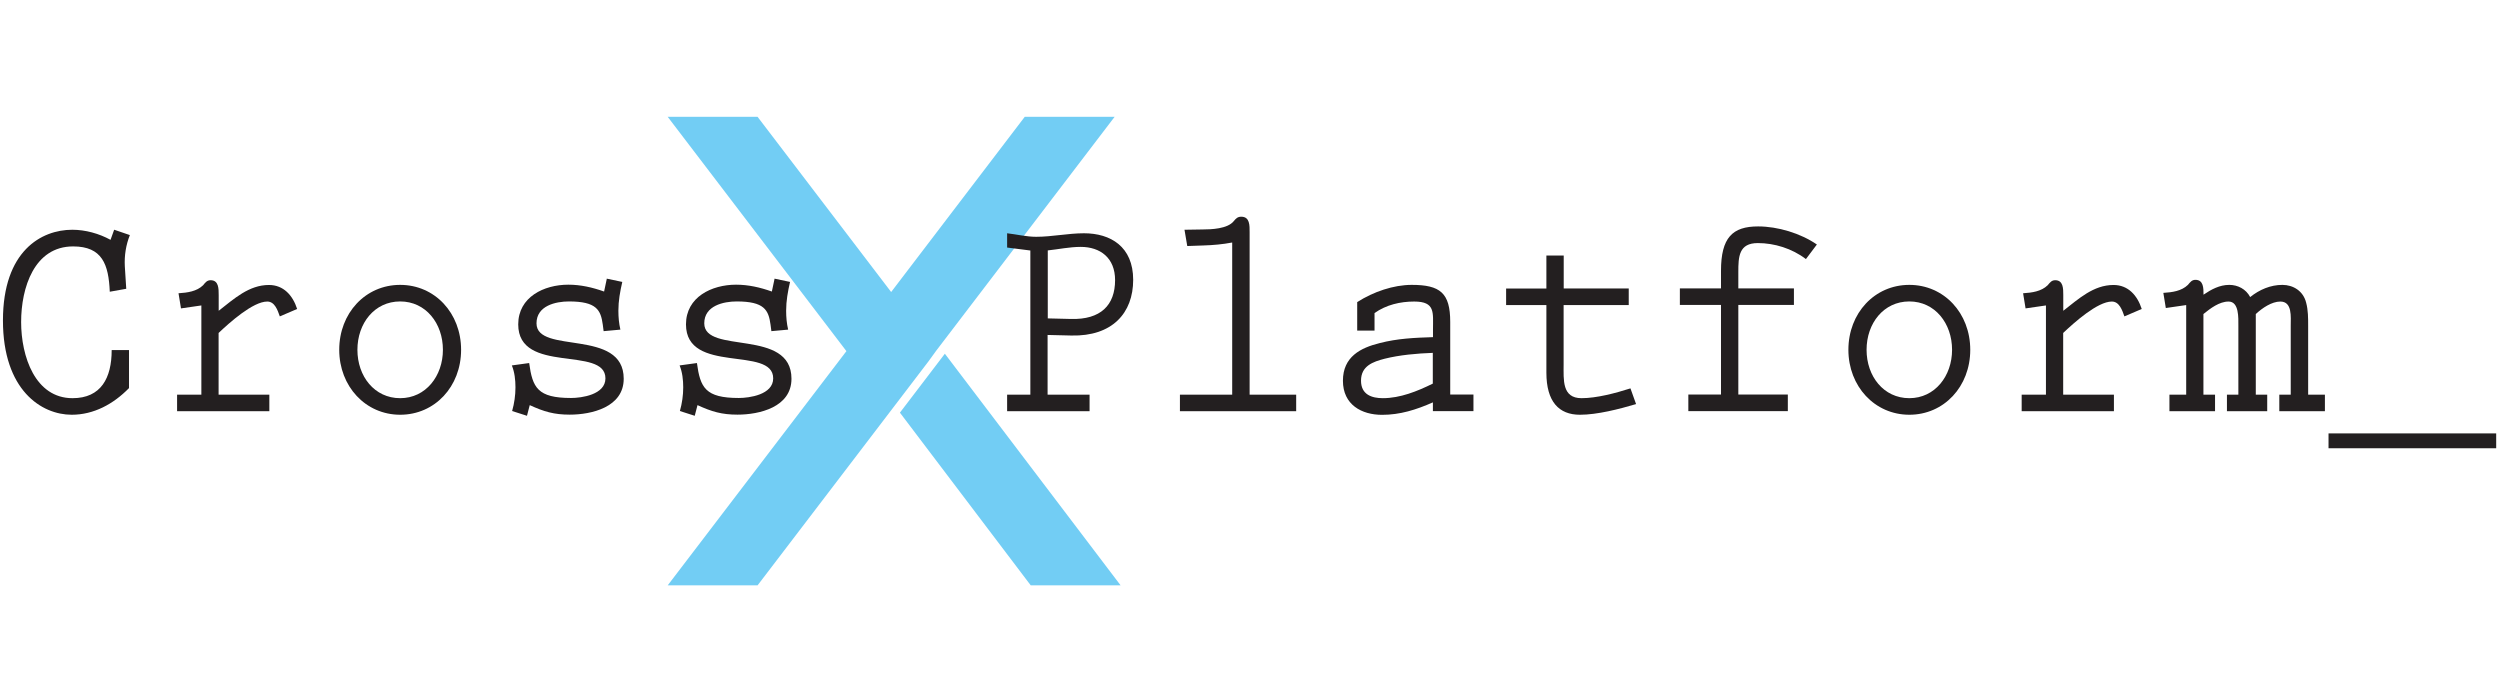 <svg width="250" height="70" xmlns="http://www.w3.org/2000/svg" version="1.1" viewBox="0 0 262.58 50">

  <g>
    <polygon fill="#72cdf4" points="70.13 49.72 88.9 25.12 70.13 .51 79.57 .51 93.6 18.91 107.63 .51 117.07 .51 98.32 25.09 97.5 26.22 79.57 49.72 70.13 49.72"/>
    <polygon fill="#72cdf4" points="108.26 49.72 94.52 31.58 95.36 30.48 99.24 25.39 117.7 49.72 108.26 49.72"/>
  </g>
  <g>
    <path fill="#231f20" d="M12,12.37l1.64.56c-.41,1.03-.59,2.15-.53,3.27l.15,2.37-1.73.31c-.12-2.87-.79-4.76-3.85-4.76-4.08,0-5.46,4.33-5.46,7.94s1.47,8,5.4,8c2.99,0,4.11-2.12,4.11-5.05h1.82v3.99c-1.64,1.68-3.7,2.8-6.02,2.8-3.17,0-7.22-2.58-7.22-9.9s4.05-9.53,7.28-9.53c1.38,0,2.82.4,4.02,1.06l.38-1.06Z"/>
    <path fill="#231f20" d="M22.98,29.69h5.31v1.74h-9.69v-1.74h2.55v-9.37l-2.14.31-.26-1.59c.94-.06,1.91-.19,2.58-.84.23-.28.41-.53.79-.53.85,0,.85.87.85,1.56v1.65c1.61-1.25,3.17-2.71,5.28-2.71,1.53,0,2.5,1.09,2.96,2.52l-1.82.78c-.23-.65-.53-1.56-1.32-1.56-1.5,0-3.96,2.21-5.11,3.3v6.48Z"/>
    <path fill="#231f20" d="M35.63,24.98c0-3.86,2.76-6.82,6.4-6.82s6.4,2.96,6.4,6.82-2.76,6.82-6.4,6.82-6.4-2.99-6.4-6.82ZM46.52,24.98c0-2.77-1.79-5.08-4.49-5.08s-4.49,2.3-4.49,5.08,1.79,5.08,4.49,5.08,4.49-2.34,4.49-5.08Z"/>
    <path fill="#231f20" d="M63.75,17.51l1.61.34c-.23,1-.41,1.99-.41,3.02,0,.69.06,1.34.21,1.99l-1.76.16-.09-.69c-.21-1.53-.65-2.43-3.55-2.43-1.38,0-3.41.44-3.41,2.3,0,3.3,9.16.47,9.16,5.82,0,2.99-3.38,3.77-5.67,3.77-1.64,0-2.7-.31-4.2-1l-.29,1.12-1.56-.5c.23-.81.35-1.65.35-2.49,0-.78-.09-1.59-.38-2.3l1.82-.25c.35,2.58.88,3.67,4.4,3.67,1.09,0,3.61-.34,3.61-2.06,0-3.46-9.16-.37-9.16-5.67,0-2.87,2.7-4.17,5.26-4.17,1.29,0,2.52.28,3.76.72l.29-1.37Z"/>
    <path fill="#231f20" d="M81.37,17.51l1.61.34c-.23,1-.41,1.99-.41,3.02,0,.69.06,1.34.21,1.99l-1.76.16-.09-.69c-.21-1.53-.65-2.43-3.55-2.43-1.38,0-3.41.44-3.41,2.3,0,3.3,9.16.47,9.16,5.82,0,2.99-3.38,3.77-5.67,3.77-1.64,0-2.7-.31-4.2-1l-.29,1.12-1.56-.5c.23-.81.35-1.65.35-2.49,0-.78-.09-1.59-.38-2.3l1.82-.25c.35,2.58.88,3.67,4.4,3.67,1.09,0,3.61-.34,3.61-2.06,0-3.46-9.16-.37-9.16-5.67,0-2.87,2.7-4.17,5.26-4.17,1.29,0,2.52.28,3.76.72l.29-1.37Z"/>
    <path fill="#231f20" d="M110.04,29.69h4.4v1.74h-8.66v-1.74h2.44v-15.14l-2.44-.31v-1.5c1.03.12,2.03.37,3.05.37,1.67,0,3.35-.37,5.02-.37,2.79,0,5.17,1.4,5.17,4.89s-2.2,5.95-6.49,5.85l-2.5-.06v6.26ZM110.04,21.68l2.44.06c3.14.09,4.64-1.46,4.64-4.08,0-2.34-1.56-3.49-3.61-3.49-1.17,0-2.32.25-3.46.37v7.13Z"/>
    <path fill="#231f20" d="M131.24,29.69h4.9v1.74h-12.21v-1.74h5.49v-15.98c-1,.19-2,.28-3.02.31l-1.7.06-.29-1.71,1.88-.03c.91,0,2.64-.06,3.29-.87.23-.28.41-.47.79-.47.91,0,.88.93.88,1.62v17.07Z"/>
    <path fill="#231f20" d="M150.5,30.5c-1.76.78-3.46,1.31-5.34,1.31-2.14,0-4.11-1.06-4.11-3.58s1.85-3.46,3.88-3.96c1.82-.47,3.61-.56,5.58-.62v-.81c0-1.77.26-2.93-1.97-2.93-1.47,0-2.94.34-4.17,1.21v1.84h-1.82v-2.99c1.7-1.09,3.82-1.81,5.72-1.81,2.99,0,4.05.84,4.05,3.89v7.63h2.44v1.74h-4.26v-.93ZM150.5,25.3c-1.67.06-3.49.22-5.08.62-1.2.31-2.47.75-2.47,2.3,0,1.46,1.12,1.84,2.29,1.84,1.82,0,3.61-.72,5.25-1.53v-3.24Z"/>
    <path fill="#231f20" d="M164.23,18.54h6.84v1.74h-6.84v6.23c0,1.62-.18,3.55,1.88,3.55,1.59,0,3.58-.53,5.14-1.03l.59,1.65c-1.79.53-4.08,1.12-5.9,1.12-2.2,0-3.52-1.37-3.52-4.42v-7.1h-4.23v-1.74h4.23v-3.46h1.82v3.46Z"/>
    <path fill="#231f20" d="M189.68,15.45c-1.47-1.12-3.32-1.68-5.05-1.68-2,0-2.05,1.43-2.05,3.05v1.71h5.84v1.74h-5.84v9.41h5.2v1.74h-10.45v-1.74h3.43v-9.41h-4.32v-1.74h4.32v-1.84c0-3.49,1.2-4.67,3.9-4.67,2.06,0,4.46.72,6.17,1.9l-1.15,1.53Z"/>
    <path fill="#231f20" d="M194.14,24.98c0-3.86,2.76-6.82,6.4-6.82s6.4,2.96,6.4,6.82-2.76,6.82-6.4,6.82-6.4-2.99-6.4-6.82ZM205.03,24.98c0-2.77-1.79-5.08-4.49-5.08s-4.49,2.3-4.49,5.08,1.79,5.08,4.49,5.08,4.49-2.34,4.49-5.08Z"/>
    <path fill="#231f20" d="M216.72,29.69h5.31v1.74h-9.69v-1.74h2.55v-9.37l-2.14.31-.26-1.59c.94-.06,1.91-.19,2.58-.84.24-.28.41-.53.79-.53.85,0,.85.87.85,1.56v1.65c1.61-1.25,3.17-2.71,5.28-2.71,1.53,0,2.5,1.09,2.96,2.52l-1.82.78c-.23-.65-.53-1.56-1.32-1.56-1.5,0-3.96,2.21-5.11,3.3v6.48Z"/>
    <path fill="#231f20" d="M231.45,29.69h1.2v1.74h-4.79v-1.74h1.76v-9.41l-2.14.31-.26-1.59c.94-.06,1.91-.19,2.58-.84.24-.28.41-.53.79-.53.85,0,.85.87.85,1.56.82-.56,1.7-1.03,2.7-1.03.91,0,1.76.44,2.2,1.28.97-.78,2.14-1.28,3.38-1.28,1.15,0,2.2.65,2.5,1.87.21.78.21,1.62.21,2.43v7.23h1.76v1.74h-4.79v-1.74h1.2v-7.23c0-.93.18-2.55-1.09-2.55-.91,0-1.91.69-2.58,1.31v8.47h1.2v1.74h-4.23v-1.74h1.2v-7.23c0-.81.09-2.55-1.03-2.55-.97,0-1.91.72-2.64,1.31v8.47Z"/>
    <path fill="#231f20" d="M244.57,35.32v-1.56h17.61v1.56h-17.61Z"/>
  </g>
</svg>